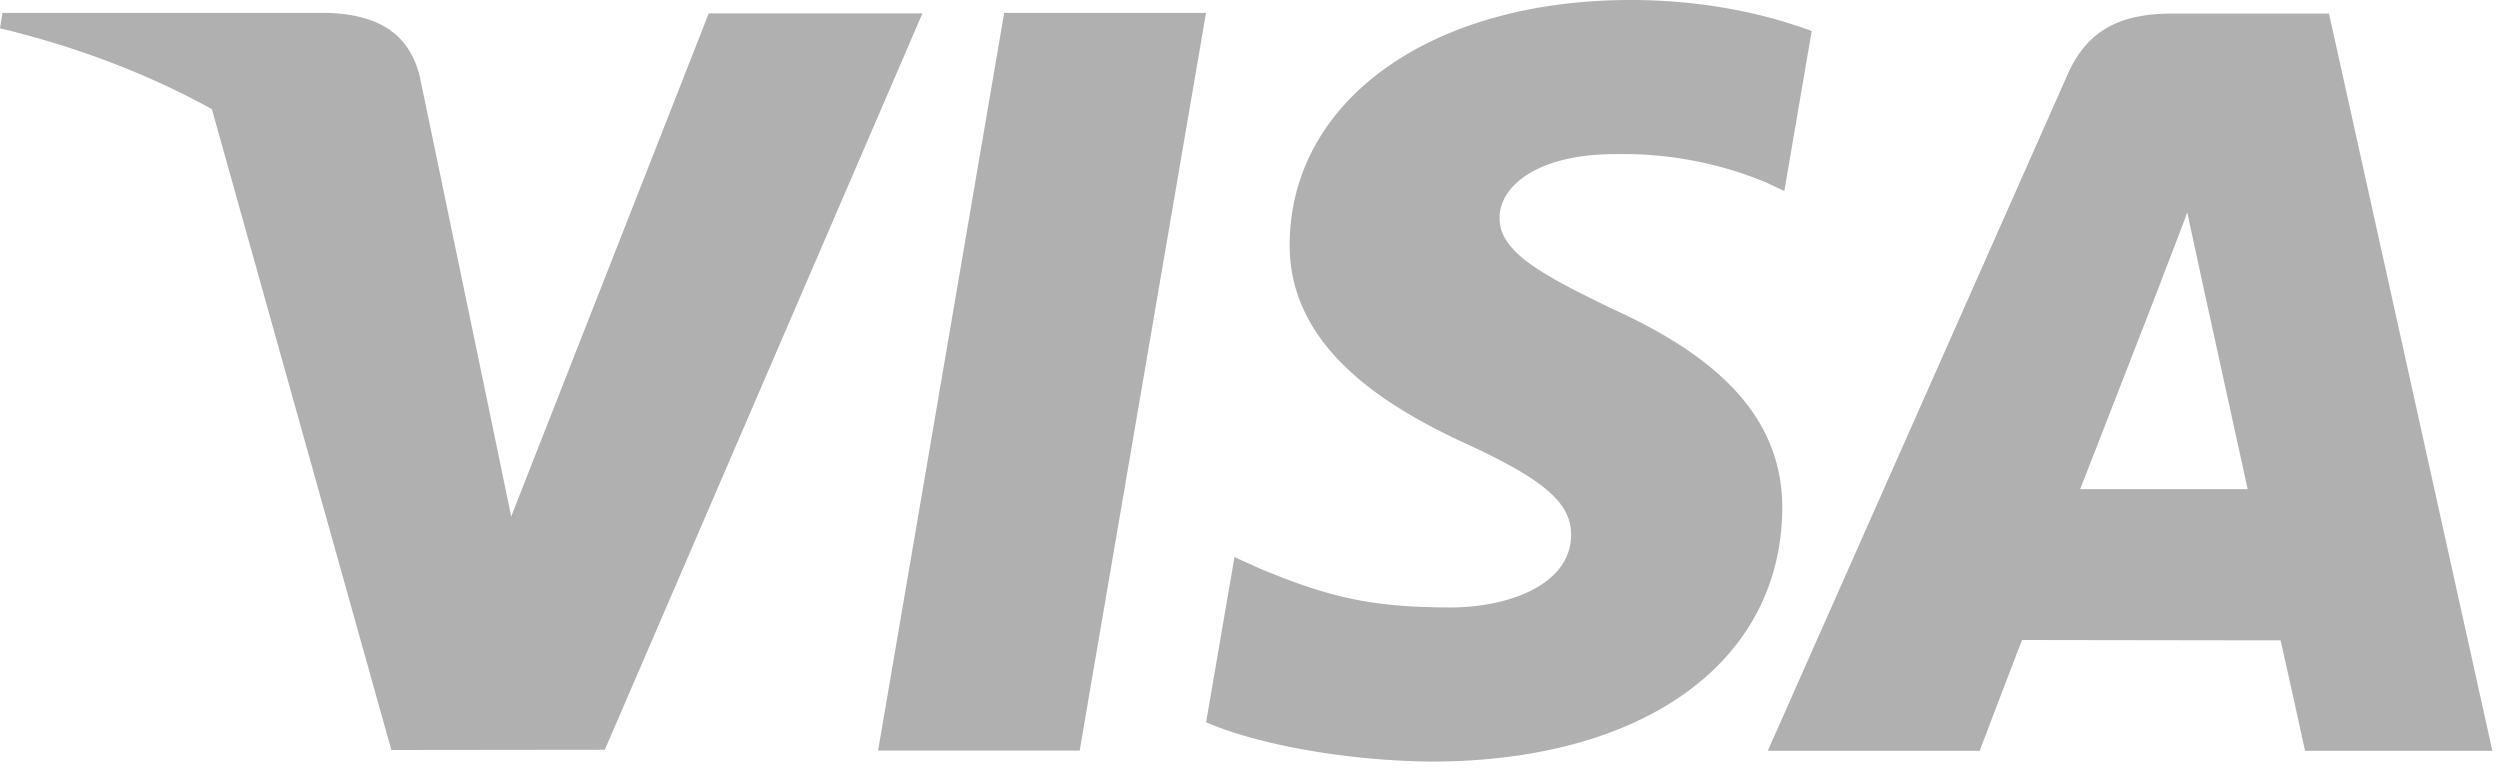 <svg width="52" height="16" viewBox="0 0 52 16" xmlns="http://www.w3.org/2000/svg"><path d="M33.919 0c1.628 0 2.931.333 3.761.644l.003.003-.569 3.326-.379-.178a7.763 7.763 0 00-3.14-.589c-1.644 0-2.404.683-2.404 1.32-.01.72.89 1.193 2.357 1.903 2.421 1.096 3.538 2.422 3.523 4.169-.034 3.185-2.896 5.243-7.309 5.243-1.883-.02-3.696-.39-4.675-.818l.59-3.436.54.244c1.378.572 2.27.804 3.949.804 1.208 0 2.501-.47 2.513-1.498.007-.672-.543-1.15-2.176-1.904C28.91 8.5 26.8 7.271 26.825 5.064 26.851 2.08 29.772 0 33.92 0zm14.524.281l3.398 15.336h-3.896s-.385-1.762-.51-2.298h-.67l-4.705-.007c-.165.415-.883 2.305-.883 2.305H36.77l6.234-14.063C43.443.555 44.195.282 45.2.282h3.243zM25.085.267l-2.628 15.346h-4.193L20.887.267h4.198zM6.821.268c.912.036 1.649.325 1.904 1.295l1.468 7.054.44 2.126L14.742.278h4.445L12.58 15.595l-4.44.005L4.407 2.27C3.117 1.558 1.646.985 0 .588l.052-.32h6.77zm38.674 4.15c-.211.577-.58 1.507-.557 1.466 0 0-1.323 3.405-1.671 4.29h3.484L45.78 5.74l-.285-1.322z" fill="#B0B0B0" fill-rule="nonzero"/></svg>